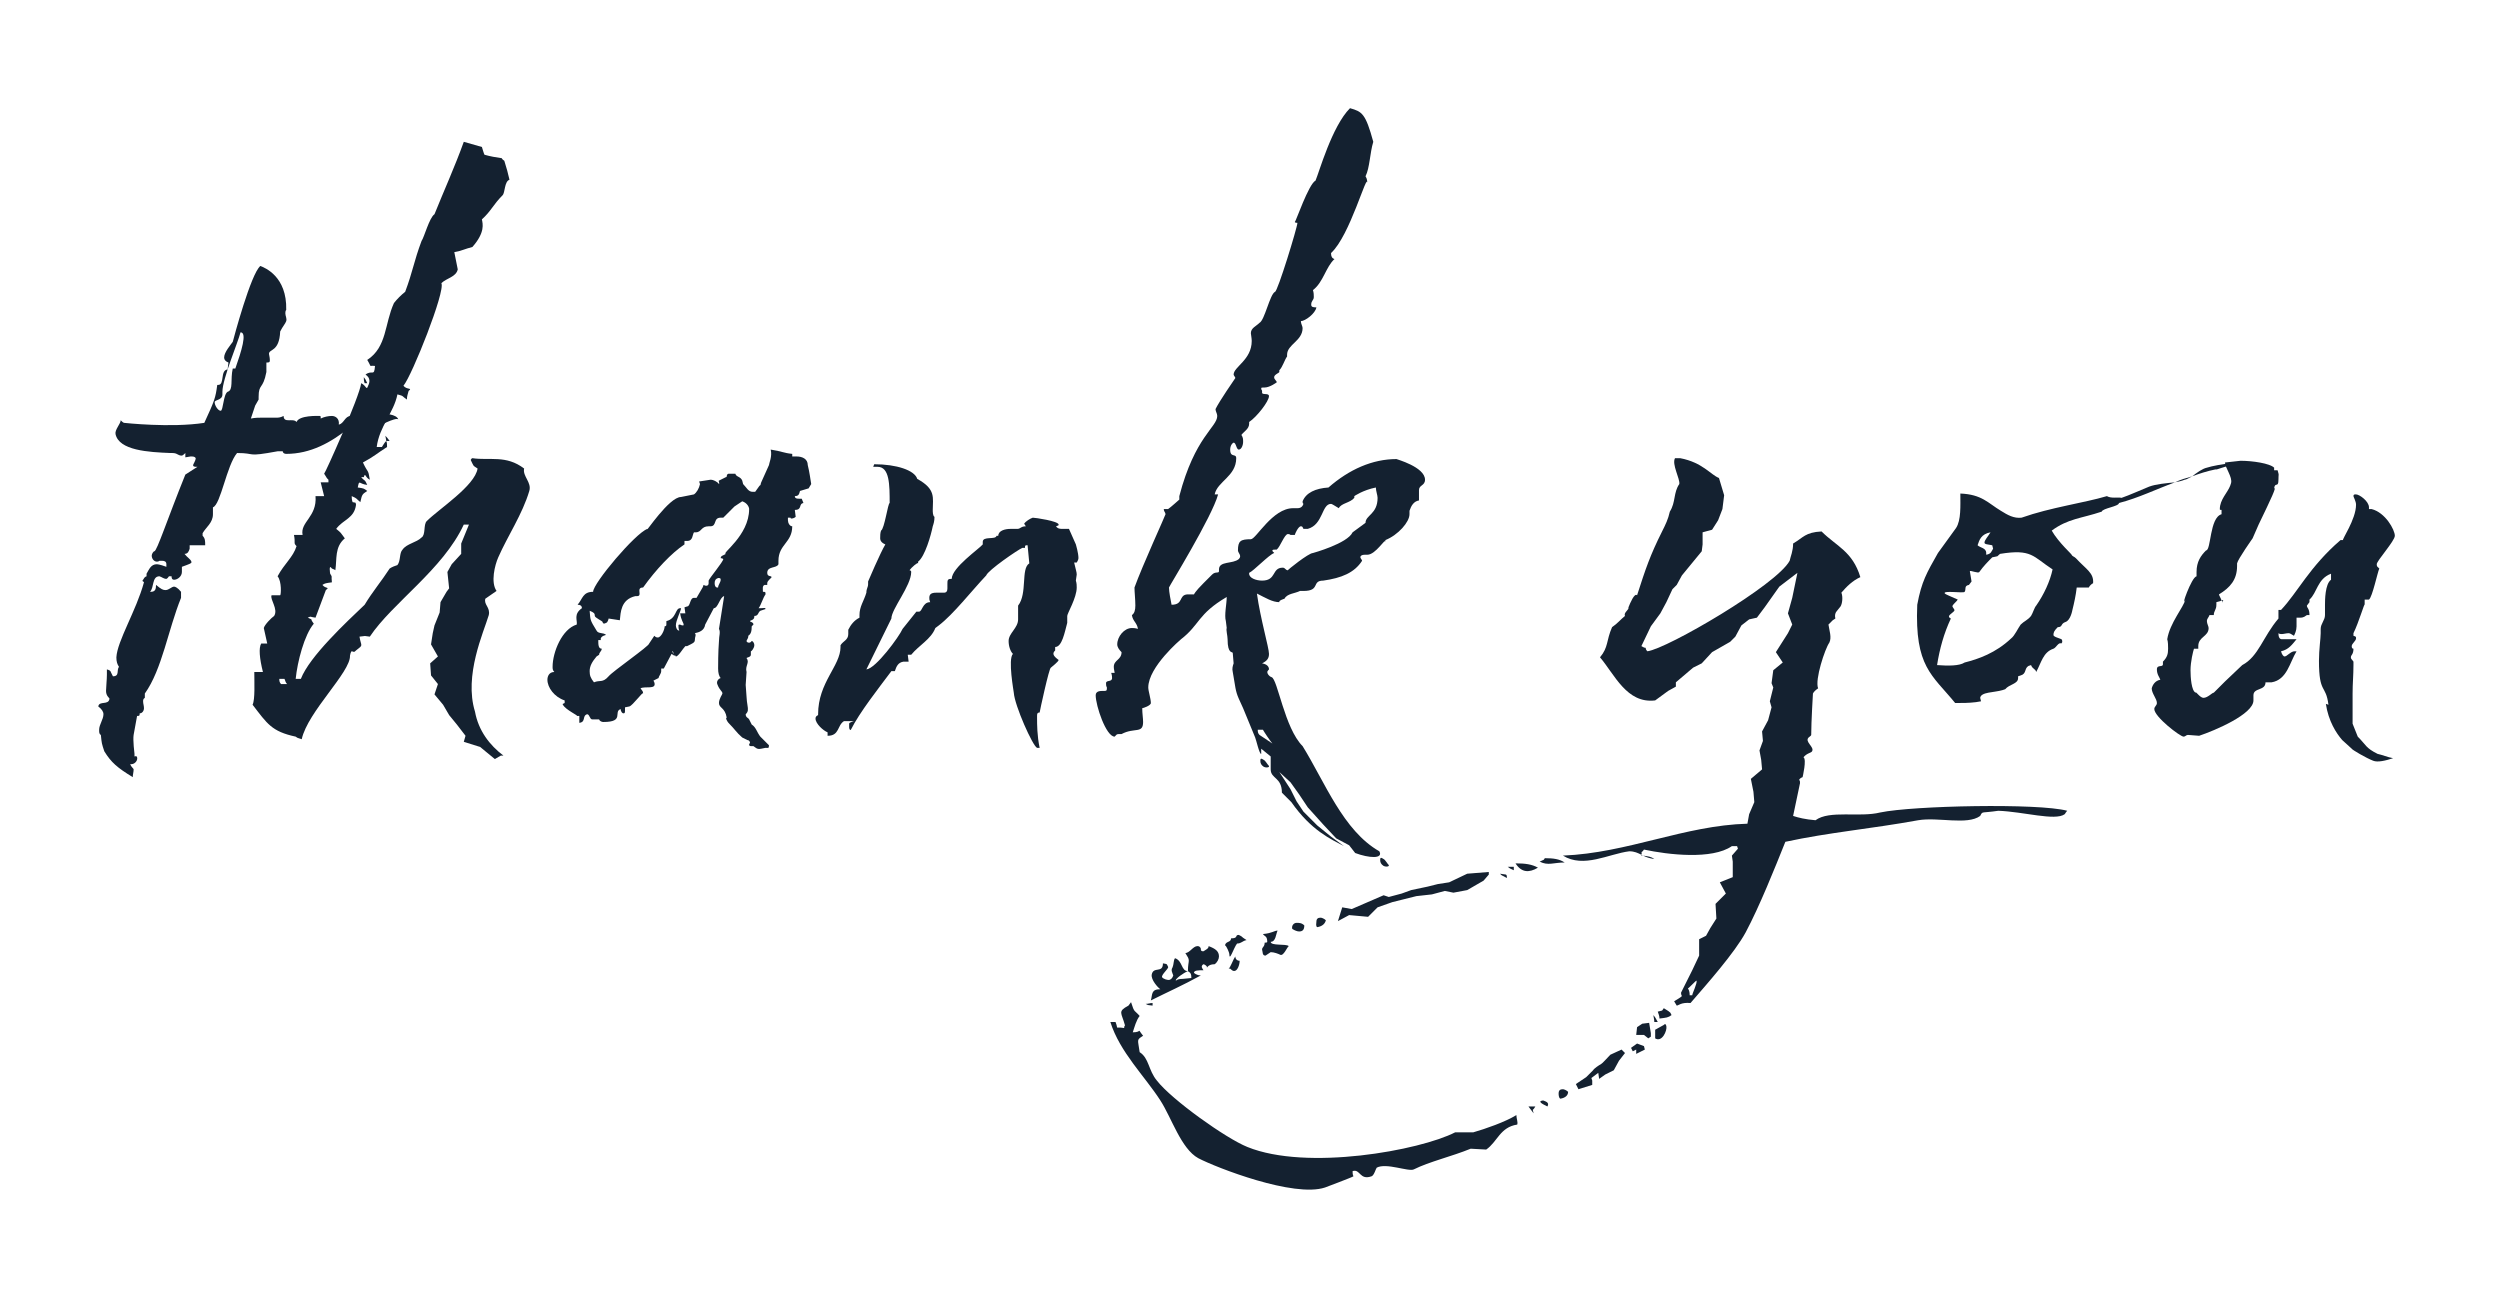 <?xml version="1.0" encoding="utf-8"?>
<!-- Generator: Adobe Illustrator 27.8.0, SVG Export Plug-In . SVG Version: 6.00 Build 0)  -->
<svg version="1.1" id="Layer_1" xmlns="http://www.w3.org/2000/svg" xmlns:xlink="http://www.w3.org/1999/xlink" x="0px" y="0px"
	 viewBox="0 0 580 300" style="enable-background:new 0 0 580 300;" xml:space="preserve">
<style type="text/css">
	.st0{fill:#142130;}
</style>
<g>
	<path class="st0" d="M24.2,174.3c-0.6-1.8-0.6-1.8-0.8-3.8c-0.4-0.2-0.4-0.6-0.4-1.2c0-1.2,1-2.4,1-3.6c0-0.6-0.4-1.2-1.2-1.8
		c0.2-1.4,2.4-0.2,2.6-1.8c0-0.2-0.8-0.6-0.8-1.8c0-0.8,0.2-2.6,0.2-3.8v-1.2c0.6,0.2,0.8,0.2,1,0.8l0.4,0.8c1.6,0,0.8-1.4,1.4-2.2
		c-0.4-0.6-0.6-1.2-0.6-2.2c0.2-3.8,4.6-10.8,6.4-17.4c0-0.2-0.6-0.2-0.2-0.6c0.2-0.2,0.2-0.6,0.8-0.8v-0.6c0.6-1,1-2.2,2.4-2.2
		c0,0,0.6,0,2.2,0.6v-0.6c0-0.6-0.4-0.8-1-0.8H37c-0.2,0.2-0.6,0.2-0.6,0.2c-0.6,0-1.2-0.6-1.2-1.4c0-0.4,0.4-1,0.6-1
		c0.6,0,3-7.4,7.2-17.8l2.8-1.8c-0.6,0-1,0-1-0.4c0-0.2,0.6-1,0.6-1.6c-0.2-0.4-0.6-0.4-1.2-0.4l-1.2,0.2v-1c0,0-0.6,0.6-0.8,0.6
		c-1,0-1-0.6-2.2-0.6h-0.4c-5.2-0.2-12-0.6-12.8-4.4c-0.2-1,1.2-2.4,1.2-3.2c0.2,0.2,0.6,0.6,0.8,0.6c0,0,10.8,1.2,18.6,0
		c2.4-5.2,2.6-5.8,3-8.8h0.2c1.6,0,0.4-3.4,2.2-3.6l0.2-1.6c-0.6-0.2-1-0.6-1-1.2c0-1.2,1.6-3,2-3.6c0.2-0.8,4.2-15.8,6.4-17.6
		c1,0.4,6.2,2.4,6,10.2c-0.2,0.2-0.2,0.6-0.2,0.8c0,0.6,0.4,1.2,0.2,1.8c-0.2,0.6-0.8,1.2-1.4,2.4c-0.2,4.8-2.6,4-2.6,5.2
		c0,0.2,0.2,0.8,0.2,1.4c0,0.4,0,0.6-0.6,0.6h-0.2v2.2C61,90.5,60,88.9,60,92.1v0.6l-0.8,1.4l-1,3c1-0.2,1.8-0.2,2.4-0.2H64
		c0.6,0,1,0,1.8-0.4c0,1.8,2.2,0.4,3,1.4c0.6-1.6,5-1.4,5.4-1.4c0.2,0,0.2,0.2,0.2,0.2v0.4c0.8-0.4,1.8-0.6,2.6-0.6
		c0.8,0,1.8,0.6,1.6,2c1.2-0.2,1.4-2,2.8-2h1c0.8-0.4,3-0.6,4.8-0.6c2.2,0,4.8,0.2,5.2,1.4c-0.6-0.6-5,1.8-5,1.8h-0.6
		c-0.6,1-2,1.6-3.2,1.6c-0.8,0-2-0.6-2.4-1.6c-4.4,3.6-9.2,6.2-14.8,6.2c-0.4,0-0.8-0.2-0.8-0.6h-1.2c-7.6,1.4-4.8,0.4-9.4,0.4
		c-2.4,2.8-3.8,12-5.6,12.6v1.6c0,2-1.6,3-2.4,4.4v0.6c0.6,0.6,0.6,1.2,0.6,2.2H44v0.8c-0.2,0.6-0.4,1.2-1.2,1.2
		c0.8,1,1.4,1.2,1.6,1.8c0.2,0.4-0.6,0.6-2.2,1.2v1.2c0,1-1,1.8-1.8,1.8c-0.4,0-0.6-0.2-0.6-0.8h-0.6c-0.4,0.6-0.6,0.6-0.6,0.6
		c-0.6,0-1-0.4-1.6-0.6c-1.8,0-1.2,2.6-2.2,3.6H35c1,0,1.2-0.6,1.2-1.6c1.2,1,1.6,1.2,2.2,1.2c0.8,0,1.4-0.8,2-0.8
		c0.2,0,0.8,0.2,1.6,1.2v1.4c-3,7.4-4.4,16.6-8.4,22.2v1c-0.4,0.2-0.4,0.6-0.4,0.8c0,0.6,0.2,1,0.2,1.6s-0.4,1.2-1,1.2v0.2
		c0,0.4-0.2,0.4-0.6,0.4l-0.8,4.4c-0.2,1.2,0.2,4.4,0.2,4.4v0.6c0.6-0.2,0.6,0.2,0.6,0.2c0.2,0.6-0.4,1.6-1.4,1.6h-0.2
		c0.2,0.6,0.8,1,0.8,1.2c0,0.6-0.2,1.2-0.2,1.8C27.2,178.1,25.8,176.9,24.2,174.3z M52.8,90.9c1.4-0.4,0.6-2.8,1.2-5.4h0.6
		c1.4-4,2.8-8.4,1.2-8.4c-0.6,2.4-4.2,10.8-4.2,13.8v0.6c0,1.4-1.8,1.2-1.8,1.8c0,0.8,0.8,2,1.4,2S51.8,91.5,52.8,90.9z"/>
	<path class="st0" d="M114.8,176.1l-3.4-2.8l-3.8-1.2l0.4-1.4l-2-2.6l-1.8-2.2l-1.4-2.4l-2-2.4l0.8-2.4l-1.6-2l-0.2-2.8l1.8-1.6
		l-1.6-2.8l0.4-2.6l0.4-1.8l1.2-3l0.2-2.4l1.4-2.4l0.6-0.8l-0.4-3.8l1-1.8l2.2-2.4v-2.4l1.8-4.4h-1.2c-4.8,10.4-16.6,18.2-21.8,26
		c-1.6-0.2-0.6-0.2-2.4,0c0.4,2.4,1,1.8-0.8,3.2c-0.8,1-1-0.8-1.4,1.2c0.2,3.8-9.8,13-11.2,19.4c-1.2-0.4-0.8-0.2-1.4-0.6
		c-5.6-1.2-6.6-3-10-7.4c0.6-1.2,0.4-5.2,0.4-7.6h2c-0.8-3.2-1-5.6-0.4-6.6H62l-0.8-3.6c0.2-0.8,1.8-2.4,2.4-2.8
		c1-1.6-1-3.8-0.6-4.8h2c0.2,0,0.4-3.2-0.6-4.4c1.6-3,3.6-4.4,4.4-7c-0.8-0.8-0.2-0.6-0.6-2.6h2c-0.6-3,3.4-4.2,3-9h2l-0.8-3.2h1.8
		v-0.6c-0.6-0.6-0.2-0.2-1-1.4c0.2,0,8.2-17.8,8.6-21c1.2,0.6,1.2,1.8,1.6,0.6c0.4-0.8,0.6-1.8-0.6-2.6c1.6-1.2,2,0.6,2.2-2
		c-1.6-0.2-0.6,0.6-1.8-1.4c4.6-3,4-8.4,6.2-13.2c0.8-1,1.6-1.8,2.6-2.6c1.8-4.8,2-7,3.8-11.8c0.6-0.8,1.8-5.4,3-6.2
		c2-5,4.8-11.2,6.8-16.8l4.2,1.2c0.2,0.6,0.4,1.4,0.6,1.8c1.4,0.4,2.6,0.6,4,0.8c0.2,0.4,0.4,0.4,0.6,0.6c0.8,2.6,0.6,2,1.2,4.4
		c-1.2,0.4-1,3-1.6,3.6c-2.2,2.2-2.6,3.6-4.8,5.6c0.2,1,0.8,3-2.2,6.4c-1.6,0.4-2.8,1-4.2,1.2l0.8,4c-0.4,1.8-2.6,2-3.8,3.2
		c1,1.8-6.8,21.4-8.8,23.8c0.8,1,2.2,0.4,1.2,1.2c-0.2,0.8-0.4,1.2-0.4,2c-1.2-0.8-0.6-0.8-2.2-1.2c-0.8,4.2-4.2,7.4-4.8,12.2h1.2
		c0.4-0.6,0.6-1,1-1.4c0.2,0.4,0.2,0.8,0.2,1.4c-2.2,1.4-3,2.2-5.6,3.6c1.2,2.6,1.2,1.4,1.6,4c-1.2-0.6-1-1.8-1.4-0.6h-0.6
		c0.8,1,0.8,0.4,1.4,1.8c-2-0.2-1.8-1.4-2.2,0.6c1.4,0.2,1.4,0.2,2.2,0.8c-1.2,0.8-1.2,0.8-1.6,2.6c-1-0.8-0.6-0.8-2-1.4
		c0,0.4,0,0.8,0.2,1.4c1,0.2,0.6,0,0.8,0.6c-0.4,3.2-3,3.4-4.6,5.6c1.2,1,0.8,0.6,2,2.2c-2.4,2-1.8,4.8-2.2,7.4
		c-0.2-0.2-0.4-0.2-0.8-0.4c-0.8-1.2-0.4,1.2-0.4,1.2c0.6,1,0.2,0.2,0.4,2c-1.4,0.2-1.6,0.2-2.2,0.6c0.8,1,1.8,0.4,0.8,1.2l-2.4,6.4
		c-1.6-0.2-0.8-0.4-1.8,0c1.6,0.8,0.2-0.2,1.4,1.4c-2.2,2.6-3.8,8.8-4.2,12.8h1.2c2-5.2,10.6-13.2,14.8-17.2c1.8-3,4-5.6,5.8-8.4
		c0.6-0.4,1.2-0.6,1.8-0.8c0.8-1,0.4-2.8,1.2-3.6c1-1.4,3.2-1.6,4.4-2.8c1-0.6,0.4-3,1.2-3.8c2.8-2.8,11.2-8.2,11.8-12.2
		c-1.2-0.8-0.8-0.4-1.6-2c0.2-0.2,0.2-0.4,0.4-0.4c4,0.6,7.8-0.8,12,2.4c-0.4,1.8,1.8,3.2,1.2,5.2c-1.6,5.4-5,10.4-7.2,15.4
		c-0.8,1.8-1.8,5.8-0.4,7.8l-2.6,1.8c-0.4,1.4,1.2,2,0.8,3.8c-1.2,4-5.8,14-3.2,22.4c0.8,4.4,3.4,7.8,6.6,10.2h-0.6L114.8,176.1z
		 M66.6,158.7c-0.4-0.4-0.4-0.8-0.6-1.2h-1.2c0,0.4,0,0.8,0.4,1.2H66.6z M84.6,88.9c-0.2-0.6-0.2-0.8-0.2-1.4
		c0.6,0.8,0.2,0.2,0.8,1.4H84.6z M89.6,102.3c0-0.4-0.2-1-0.2-1.2c0.6,0.6,0.2,0.2,1,1.2H89.6z"/>
	<path class="st0" d="M185.6,113.9c-0.2,0.6-0.2,1.2-1.2,1.2c0,0.6,0.6,0.6,1,0.6h0.6l0.4,1c-1.2,0.2-0.2,1.6-2,1.6l0.2,1.6
		c-0.2,0.2-0.6,0.4-1,0.4c0,0-0.2,0-0.2-0.2h-0.6v0.6c0,0.6,0.4,1.4,1,1.4c0,3.8-3.2,4.2-3.2,8v0.8c-0.4,1-2.6,0.4-2.6,2
		c0,1,1,0.6,1,1c0,0.2-1,0.8-1,1.4v0.4h-0.6c-0.6,0.2-0.4,1-0.4,1.6c0.6,0,0.6,0,0.6,0.6c-0.6,0.8-1,2.4-1.6,3.2h0.6
		c0.6,0,1-0.2,1,0.2l-1.2,0.4c-0.6,0.4-0.4,1.2-1.4,1.2v0.2c0,0.8-1,0.8-1,1c0,0.2,0.8,0.2,0.8,0.8l-0.4,0.4c0,1.2-0.2,1.8-0.8,2.2
		v0.2c0,0.4-0.4,0.8-0.4,1c0,0,0,0.4,0.6,0.4c0.4,0,0.6-0.4,0.6-0.4c0.2,0,0.6,0.4,0.6,1c0,0.6-0.6,1.4-0.8,1.4v0.8
		c0,0.6-1,0.6-1,0.8c0.8,1-0.4,1.8,0,3.2l-0.2,3c0.2,2.2,0.2,3.6,0.4,4.6c0.2,1.2,0.2,1.6-0.4,2.2c0,0.8,0.6,0.8,0.8,1.2l0.6,1.2
		c1,0.6,1.2,1.8,2,2.8l2,2c0,0.8-0.2,0.6-0.8,0.6l-1,0.2c-1,0.2-1.2-0.2-1.8-0.6h-0.4c-0.4,0-0.6,0-0.6-0.4c0-0.2,0.2-0.2,0.2-0.4
		s-0.2-0.6-0.6-0.6l-1.2-0.6c-1.4-1.2-1.6-1.8-3.2-3.4c-0.2-0.2-0.8-1.2-0.4-1.2c-0.4-2.4-1.8-2.2-1.8-3.4c0-1,0.8-2,0.8-2.2
		c0-0.6-0.6-0.6-1.2-2.2c-0.2-0.6,0.2-1.2,0.8-1.4c-0.4-0.4-0.6-1.2-0.6-2.2c0-0.4,0-4,0.2-6.4c0-1.2,0.4-2,0-2.8l1.2-7.6
		c-1,0.2-1.4,2.8-2.4,2.8l-2,3.8c-0.2,1.4-1.4,1.8-2.4,2c0.4,0.4,0,0.8,0,1.6c0,0.6-0.6,0.8-1.8,1.4H159c-0.6,0.6-1.6,2.4-2.2,2.4
		c0,0-0.2-0.2-0.2-0.4c0,0.2,0,0.2-0.2,0.2l-0.6-0.4l-1.8,3.4h-0.6v0.6c0,0.6-0.6,1.2-0.6,1.6l-1.2,0.6l0.2,0.4
		c0.6,1.8-2.2,0.8-3.2,1.4c0.4,0.6,0.6,0.6,0.6,1.2c0-0.6-2.4,2.8-3.2,3l-1,0.2v0.6c0,0.6,0,0.8-0.4,0.8c-0.2,0-0.6-0.4-0.6-1
		c-1.8,0.6,1,3-4,3c-0.6,0-1-0.4-1-0.6h-1.6c-0.6,0-0.6-1.2-1.2-1.2c-1.2,0.4-0.2,1.8-1.8,2v-1.6h-0.6c0.6,0-2.6-1.4-3.2-2.6
		c-0.2-0.2,0-0.2,0.4-0.4v-0.6c-2.4-0.8-4-3-4-4.8c0-0.8,0.4-1.8,1.6-1.8c-0.4-0.4-0.4-0.8-0.4-1.2c0-3.4,2.2-8.8,5.6-9.8
		c0.2-1-0.8-2.4,1.2-3.8c0-0.6-0.4-0.8-1-0.8c1.2-1.4,1.2-3,3.6-3c0-2,9.8-13.6,12.6-14.6c-0.6,1.2,5-7.4,7.8-7.4l3-0.6
		c0.6-0.4,1.2-1.4,1.4-2.4l-0.2-0.6l2.6-0.4h0.2c0.4,0,1.4,0.4,1.8,1c0.2-0.2-0.2-0.8,0-0.8l1.6-0.8c0.4,0,0-0.6,0.6-0.8h1.6
		c0.2,0.8,1.2,0.6,1.6,1.6l0.2,0.8c0.8,0.8,1.2,1.8,2.2,1.8h0.6l1-1.4c0.4-0.2,0.2-0.4,0.4-0.8l1.8-4c0-0.4,0.8-2,0.4-3.6
		c2.6,0.4,3,0.8,5,1v0.6h1c1.4,0,2.6,0.6,2.6,2c0.4,1.6,0.6,3.2,0.8,4.4l-0.6,1L185.6,113.9z M173.8,118.1c0-0.4-0.4-1.4-1.6-1.8
		l-1.8,1.2l-2.6,2.6h-0.6c-1.8,0-0.8,2-2.4,2h-0.4c-1.8,0-1.6,1.4-3,1.4H161c-0.4,0.6-0.2,2-1.6,2h-0.6v0.8c-3,2-6.6,5.8-9.6,10
		c-1.8,0,0,2-1.4,2h-0.4c-3.4,0.8-3.4,3.8-3.6,5.6l-2.6-0.4c0,0-0.2,1-0.6,1c-0.6,0.4-0.8,0-0.8-0.2c0-0.2-1.8-1-1.8-1.4
		c0-0.6-0.2-0.8-1.2-1.2c0.2,2.2,0,2,1.6,4.6c0.4,0.8,1.6,0.4,2.2,1c-0.8,0.2-1.4,0.6-1.2,1.2h-0.6c0,1,0,2,0.8,2
		c0,0.6-0.6,0.8-0.6,1.4l-0.6,0.4c-1,1.2-1.6,2.2-1.6,3.4c0,1,0.2,1.6,1,2.6c1.4-0.6,2,0.2,3.4-1.4c1-1.2,9.4-7,9.4-7.6l1.2-1.8
		c0.2,0.2,0.4,0.4,0.8,0.4c0.8,0,1.6-1.8,1.6-2.6c0.4,0,0.4-0.2,0.4-0.6v-0.6c2.4-0.6,2-3,3.2-3h0.2c0,0.6-1.2,2.8-1.2,4
		c0,0.4,0.2,1.2,0.8,1.2c-0.2-0.4-0.2-0.8-0.2-1.2c0-0.2,0.2-0.2,0.2-0.2c0.4,0,0.4,0.2,0.8,0.2c0.2,0,0.2,0,0.2-0.2
		c0-0.4-0.6-1-0.8-2.6h1.2l-0.2-1.4l0.6-0.2c0.8,0,0.6-2,1.6-2h0.6l1.4-2.4c0,0,0.2-0.4,0.2-0.6c0.4,0.2,0.6,0.2,0.6,0.2
		c0.4,0,0.6-0.2,0.6-0.6v-0.6c0.2-0.6,3.4-4.4,3.4-5c0,0-0.2-0.2-0.6-0.2c0-0.6,0.6-0.6,1.2-1C167.2,128.5,173.8,124.3,173.8,118.1z
		 M156.4,151.9c-0.2-0.4-0.2-0.8-0.4-0.8C155.8,151.1,156.2,151.5,156.4,151.9z M166.6,136.3c0-0.6,0.6-1.2,0.6-1.8
		c0-0.4-0.2-0.4-0.6-0.4c-0.6,0.2-0.8,0.6-0.8,1.2s0.2,1,0.6,1H166.6z"/>
	<path class="st0" d="M249.8,130.5h-0.6c0.4,1.8,0.6,2.2,0.6,2.8l-0.2,1.4c0.2,0.6,0.2,1.2,0.2,1.6c0,2.4-2.2,6-2.2,6.6v1.6
		c-0.6,2.2-1.2,5.6-2.8,5.6v0.8c-0.4,0.4-0.4,0.6-0.4,0.8c0,0.6,1.2,1.4,1.2,1.4c0,0.4-1.6,1.6-1.8,1.8c-0.4,0-2.6,10.2-2.6,10.4
		c-0.6,0-0.6,0.4-0.6,0.8v0.6c0,1.2,0,4,0.6,6.8h-0.6c-1-0.4-5.2-9.8-5.4-12.8c0-0.2-1.4-7.8-0.2-9c-0.6-0.6-1-1.8-1-3
		c0-1.8,2.2-3,2.2-5v-3.2c2.2-2.8,0.6-8.6,2.6-9.8l-0.4-4.2c-0.6,0-0.6,0-0.6,0.6h-0.6c-1,0.4-8,5.2-8.4,6.4c-3.4,3.6-7.6,9-11,11.6
		l-0.8,0.6c-1,2.6-3.8,4-5.6,6.2h-0.8l0.2,1.6h-1.2c-1.2,0.2-1.6,1-2,2.2h-0.8c-3,4-7.4,9.6-9.4,13.6c-0.2,0.2-0.4-0.2-0.4-0.6v-0.8
		c0-0.4,1.4-0.6,1-0.6h-2.2c-1.6,1-1,3.4-3.8,3.4v-0.8c-1-0.4-2.8-2-2.8-3.2c0-0.4,0.2-0.6,0.6-0.8v-0.2c0-7.4,5.2-11.2,5.2-15.6
		v-0.4c0.6-1,1.8-1.2,1.8-2.6v-1c0.6-1.2,1.4-2.2,2.6-2.8v-0.6c0-2,1-3.2,1.6-5.2c0-1,0.4-1.2,0.4-2v-0.6c0,0,2.8-6.6,4-8.6
		c-1-0.4-1.2-1-1.2-1.4c0-0.6,0-1.2,0.2-1.8c0.8-0.4,1.6-6.4,2-6.4c0-4.2,0-8.4-2.8-8.4h-1c0-0.2,0.2-0.4,0.2-0.6
		c5.2,0,9.4,1.4,10,3.4c4.4,2.4,3.6,4.4,3.6,7.2c0,0.4,0,1.4,0.4,1.6c0,1-0.2,1.6-0.4,2.2c-0.4,2-1.8,7-3.4,8.2v0.4
		c0-0.4-1.6,1-2,1.6c0,0,0.4,0,0.4,0.4c0,3.2-4.6,8.6-4.6,10.8l-5.8,11.8c2.2-0.2,7.6-7.6,8.4-9.4l3.2-4h0.6c0.8,0,0.8-2.2,2.6-2.2
		c-0.2-0.6-0.2-0.6-0.2-1c0-0.8,0.4-1.2,1.6-1.2h1.8c0.6,0,0.8-0.4,0.8-1v-1c0-0.8,0-1.2,0.8-1.2h0.2c0-2.6,6.4-7,7.2-8v-0.6
		c0-1.4,3-0.4,3.2-1.4h0.4c0-1.2,1.6-1.6,2.8-1.6h1.6c0.8,0,0.8-0.6,2-0.6l-0.4-0.6c0.4-0.6,1.4-1.2,2-1.4c0.6,0,6,0.8,6,1.6
		c0,0.2,0,0.2-0.6,0.4c0.4,0.6,1,0.6,1.6,0.6h1.4l1.6,3.6c0,0,0.6,2,0.6,3.2C250.2,129.9,249.8,130.5,249.8,130.5z"/>
	<path class="st0" d="M313,196.1l-3-1.6l-3-3.2l-3.6-4l-2-3l-2-2.8l-2.6-2.4l2.6,4l1.4,2.8l1.6,2.4l3.2,3.2l3.2,2.6l3,2.2
		c-3-1.6-7.6-3.6-12.2-10.2l-2.2-2.2c0-3.6-2.6-3.2-2.6-5.4v-3l-2.2-1.8v1.2c-0.4,0.2-1.2-3.4-1.4-3.8l-2.8-6.8l-1-2.2
		c-0.8-1.8-0.8-2.8-1.4-6.2c-0.2-0.8,0-1.4,0.2-2l-0.2-2.4c0-0.4-1.2,0.4-1.2-3.2c0-0.8-0.4-2.2-0.2-2.6l-0.2-1.6
		c-0.4-1.4,0.2-4,0.2-5.6c-6.8,4-6.2,6.4-10.6,9.8c0,0-7.6,6.4-7.6,11.2c0,0.8,0.6,2.6,0.6,3.6c0,0.6-1.8,1.2-2,1.2
		c0,1.2,0.2,2.4,0.2,3.2c0,2.8-2,1.2-5,2.8h-0.6c-0.6,0-0.6,0.2-1,0.6c-2,0-4.4-7.2-4.4-9.6c0-0.4,0.2-1,1.4-1h0.6
		c0.6,0,0.6-0.2,0.6-0.8c-0.2-0.4-0.2-0.6-0.2-1c0-0.8,1.4-0.2,1.4-1.2c0-0.2,0-0.6-0.2-1.2h0.8c0-0.2-0.2-0.8-0.2-1.4
		c0-1.6,1.8-1.6,1.8-3.4c-0.6-0.6-1-1.2-1-1.8c0-1.8,1.6-3.8,3.4-3.8c0.2,0,0.8,0,1.4,0.2c-0.2-1.4-1.2-1.8-1.4-3.2
		c0.6-0.4,0.8-1.2,0.8-2.2c0-1.4-0.2-3.2-0.2-4.2c1.8-5,7.2-16.8,7.2-17c0-0.4-0.4-0.6-0.4-1.2h1c0.6-0.4,2.6-2.2,2.6-2.2v-0.8
		c3.6-13.8,8.8-16,8.8-18.6c0-0.6-0.4-1-0.4-1.6c1-2,4.2-6.6,4.6-7.2c0-0.2-0.4-0.6-0.4-0.8c0-1.8,4.2-3.4,4.2-7.8
		c0-0.6-0.2-1.6-0.2-1.8c0-1.2,1.2-1.6,2-2.4c1.2-0.6,2.4-6.6,3.6-7.2c0.6,0,5.2-15,5.2-16c-0.6,0-0.6-0.2-0.6-0.2
		c0.2,0,3.2-8.8,4.8-9.6c0.8-1.8,3.8-12.6,8-16.8c2.8,0.8,3.6,1.2,5.4,7.8c-0.8,2.6-0.8,6-1.8,8c0.4,0.6,0.4,1.2,0.4,1.6
		c0-2.8-4,12.2-8.4,16.2c0,0.8,0.2,1.2,0.8,1.4c-2,1.8-2.6,5.4-5,7.2c0.2,0.6,0.2,1.2,0.2,1.6c0,0.8-0.6,0.8-0.6,1.8
		c0,0.6,0.6,0.6,1.2,0.6c-0.2,1.4-2.6,3.2-3.6,3.2c0,0.6,0.4,1.2,0.4,1.6c0,3-3.6,3.8-3.6,6.2v0.4c-0.6,0.8-1,2.4-1.8,3.2v0.4
		c0,0.2-1.2,0.6-1.2,1.2s0.6,0.8,0.6,1.2c0,0-1.6,1.2-2.8,1.2h-0.2c-0.4,0-0.6,0-0.6,0.2c0,0.4,0.2,0.4,0.2,0.6v0.4
		c0,0.6,1.6,0,1.6,0.8c0,1.2-2.8,4.8-4.6,6v0.4c0,1.2-1.2,1.8-1.8,2.6c0.4,0.6,0.4,1,0.4,1.6c0,0.8-0.4,1.8-1,1.8
		c-0.6,0-0.6-1.6-1.2-1.6c-0.2,0-0.8,0.6-0.8,1.6c0,2,1.4,0.8,1.4,2c0,4.2-4.4,5.4-5,8.4h0.8c-1.4,5.2-11.4,21.4-11.4,21.6
		c0,1,0.4,3,0.6,4c2.8,0,1.6-2.2,3.6-2.4h1.6c0,0,0.2-0.6,2.2-2.6l2-2c0.8-0.8,1.6-0.2,1.6-0.8v-0.4c0-2,3.2-1.2,4.6-2.4
		c0.8-0.8-0.2-1.4-0.2-2c0-2.2,0.6-2.6,3-2.6c1.2,0,5-7.2,9.8-7.2h1c0.8,0,1.2-0.4,1.4-1c-0.2-0.2-0.2-0.2-0.2-0.6c0.8-2,3-3,6-3.2
		c4.8-4.2,10.2-6.6,15.8-6.6c-0.2,0,6.6,1.8,6.6,4.8c0,1.4-1.4,1.2-1.4,2.4v2.4c-1.2,0.2-1.8,1.2-2.2,2.4v0.8c0,1.8-2.6,4.8-5.6,6
		v0.4c0-1-2.2,3-4.2,3h-0.6c-0.6,0-1,0.2-1,0.6c0,0.2,0.4,0.6,0.4,0.8c-1.8,2.8-4.8,4-9,4.6c-2.8,0-0.6,2.4-4.6,2.4h-0.8
		c-1.2,0.6-3,0.6-3.6,1.8c0,0-1.4,0.4-1.2,0.8c-1.6,0-3.2-1-5.2-2c0.8,5.8,2.8,12.6,2.8,14c0,1-0.4,1.6-1.6,2.2
		c1.2,0.2,1.6,0.8,1.6,1.4c0,0-0.4,0.4-0.4,0.6c0,0.4,0.4,1,1,1.2c1.4,0.4,3,11.8,7.2,16c5.2,8.4,9.4,19.6,17.8,24.4
		c1,1.8-2.4,1.6-5.6,0.4L313,196.1z M289.8,133.1c0,1,1.6,1.6,3,1.6c3.4,0,2.2-3,4.8-3c0.6,0,0.6,0.6,1.2,0.6c-0.2,0,4.8-4,5.8-4
		c0,0,8-2.2,9.2-4.8l3-2.2c0-1.8,2.8-2,2.8-5.8c0-0.6-0.4-1.6-0.4-2.4c-3,0.6-5,2-5,2v0.4c-1,1.2-3,1.2-3.6,2.4c-1-0.6-1.6-1-1.8-1
		c-2.2,0-1.8,4.8-5.4,5.8h-1c-0.2-0.4-0.2-0.6-0.6-0.6c-0.6,0-1.4,1.8-1.4,2h-1c-0.2-0.2-0.6-0.2-0.6-0.2c-0.8,0-1.8,3-2.6,3.6
		c-0.6,0-1,0-1,0.2c0,0.4,0.4,0.4,0.4,0.6c-1.2,0.4-4.8,4.2-5.8,4.6V133.1z M295.2,172.5c-0.4-0.4-2-2.8-2.2-3.2h-1.2
		c0,0.4,0,0.8,0.4,1.2L295.2,172.5z M294.4,177.7c-0.4-0.4-0.8-1.2-1.2-1.4c-0.6-0.4-0.8-0.4-0.8,0.2c0,0.6,0.2,1,0.8,1.4
		c0.4,0.2,1,0.2,1.2,0V177.7z M322.2,200.7c-0.4-0.4-0.8-1.2-1.2-1.4c-0.6-0.4-0.8-0.4-0.8,0.2c0,0.6,0.2,1,0.8,1.4
		c0.4,0.2,1,0.2,1.2,0V200.7z"/>
	<path class="st0" d="M341.8,262.7c2.8-0.8,7.4-2.4,10-4c0,0.8,0.4,1.6,0.2,2.2c-4,0.6-4.6,4-7.2,5.8l-3.6-0.2
		c-4.4,1.8-9.6,3-13.2,4.8c-1.2,0.6-6.4-1.6-8.6-0.4c-0.2,0.2-0.6,1.8-1.2,2c-2.8,1-2.6-1.8-4.4-1.2c0,0.4,0,0.8,0.2,1.2
		c-0.2,0.2-6.6,2.6-6.6,2.6c-7.2,2.4-25.2-4.6-29.4-6.8c-4-2.2-6.2-9.4-8.8-13.4c-3.6-5.6-9.4-11.2-11.6-18.2h1.2c0.8,2-0.4,1,2,1.4
		c0-0.2,0-0.4,0.2-0.6c-0.8-3-1.8-3.2,0.8-4.6l0.6-0.8c0.8,2.6,0.8,1.8,2,3.2c-0.8,1-1.2,2.6-1.6,3.8c2.4,0,0.8-1.2,2.4,0.8
		c-1.6,1-1.2,0.8-0.8,3.8c2.2,1.4,2,4.2,4,6.6c3.4,4.4,16,13.4,21,15.4c13.8,5.6,40,0.8,48.2-3.4H341.8z M267.4,233.3
		c-1.4-0.2-0.8,0-1.6-0.4c0.6,0,1-0.2,1.6-0.2V233.3z M269.2,229.5c-0.6-0.4-2.2-2.2-2-3.4c0.4-2,2.6-0.2,2.6-2.6
		c1,0.2,0.8,0,1.2,0.8c0.2,0.4-1.6,1.8-1.4,2.4c0.2,0.4,1.4,0.8,1.8,0.6c0.4-0.2,0.6-0.4,0.8-1c-0.2-0.6-0.6-1.2-0.2-1.8
		c0.4-1,0.2-1.6,0.6-2.2c1.8,0.6,1.4,3,3,3c-1,0.4-3,1.8-2.8,2.2c0.2,0,0.2-0.4,1.6-0.4l2-0.2c0-1-0.2-1.2-0.8-1.6
		c0-1.4,0.2-2,0.2-2.4c0-0.6-0.2-0.8-0.8-1.8c1,0,1.8-1.6,2.8-1.6c0.2,0,0.6,0,0.8,0.6v0.2c0,0.4,0.4,0.4,0.6,0.4
		c0.6-0.4,1.2-0.6,1.2-1.2c1.6,0.6,2.4,1.2,2.4,2.4c0,0.6-0.4,1.4-1,1.8c-1.8,0-1.8,1.2-1.8,0.6c0-0.2-0.6-0.6-0.8-0.6
		c0,0-0.4,0.2-0.4,0.6c0,0,0,0.2,0.4,0.8c-1.2,0-2.2,0-2.2,0.6c0,0,0.6,0.6,1.6,0.6c-4.4,2.4-7.6,3.8-11.6,5.8
		C267.4,230.7,267,229.5,269.2,229.5z M284.2,219.3c0.2-1,1.4-0.6,1.4-1.6c1.8,0,0.8-0.8,1.8-0.8c1.2,0.6,0.2,0.2,1.8,1.2
		c-1,0.2-1.2,0.8-2.2,0.8c-0.8,1-1.8,4.4-1.8,2.4C285.2,221.1,284.6,219.5,284.2,219.3z M287.6,222.9c0,1.2-0.8,3.2-2,2
		c-0.2-0.2-0.2-0.2-0.6-0.2c0.4,0,1-2,1.6-2.8C286.6,222.5,287,222.9,287.6,222.9z M294,218.5c0-1.4-0.6-1.2-1-1.8
		c2.2-0.2,2.6-0.8,3.4-0.8c-0.4,0.8-0.4,2.6-1.6,2.6c0,1,3.6,0.4,4.2,1c-0.4,0.2-1.2,2.4-2,2c-0.4-0.2-1.4-0.6-2.2-0.6l-1.2,0.8
		c-0.8,0-0.6-0.8-0.8-1.4c0-0.6,0.6-0.6,0.6-1.6C293.6,218.7,294,218.7,294,218.5z M299.8,215.5c-0.2-0.8,0.4-1.4,1-1.4
		c0.6,0,1.2,0,1.8,0.6c0,1-0.4,1.4-1.2,1.4C301,216.1,300.4,215.9,299.8,215.5z M305.4,213.9c0-0.8,0.4-1,1-1c0.2,0,0.8,0.2,1.2,0.6
		c-0.2,0.8-0.8,1.4-2,1.6C305.2,214.9,305.4,214.1,305.4,213.9z M317.4,212.7l-4.4-0.4l-2.6,1.4l1-3.2l2.2,0.4l7.4-3.2l1.2,0.4
		l3-0.8l2.2-0.8l3.8-0.8l2.4-0.6l2.6-0.4l4.2-2l5-0.4v0.6l-1.2,1.4l-3.8,2.2l-3.2,0.6l-2-0.4l-3,0.8l-3.6,0.4l-5.6,1.4l-3.4,1.2
		L317.4,212.7z M349.4,202.9c0.2,0.2,0.2,0.4,0.2,0.8c-1.4-0.8-1-0.4-1.6-1L349.4,202.9z M351.2,201.1v0.8c-1.2-0.6-0.6-0.2-1.4-0.8
		H351.2z M351.6,200.3c2.2,0,3.8,0.2,5.2,1C354.8,202.5,353,202.5,351.6,200.3z M354.6,256.7h1.6c-0.2,0.4-0.4,0.6-0.6,0.8l0.2,0.8
		L354.6,256.7z M363,200.1c-2.6,0-3.8,0.8-5.8-0.2c1.2-0.6,0.8-0.2,1.2-0.8C360.4,199.1,361.8,199.3,363,200.1z M359,256.7
		c-0.8-0.4-2.6-1.2-1-1.4C358.4,255.5,359.6,255.7,359,256.7z M362.6,252.7c0.2,0,0.8,0.2,1.2,0.6c0,0.8-0.6,1.4-1.8,1.6
		c-0.4-0.2-0.4-1-0.4-1.2C361.6,252.9,362,252.7,362.6,252.7z M479.6,188.1c-0.4,0.4-0.4,0.6-0.6,0.8c-2.2,1.6-9.6-0.6-15.4-0.8
		c-4,0.6-3.6,0-4.2,1.2c-3,2.2-9.8,0.2-14.4,1c-11,2-20.6,2.8-30.8,5c-2.4,6-6,15-9.2,21c-2.6,4.8-9,12-12.8,16.4
		c-2.2-0.2-2.8,0.6-3.2,0.6l-0.6-1c0.6-0.4,1.4-0.8,1.8-1.2c-0.2-0.4-0.2-0.6-0.2-0.8l2.6-5.2l1.6-3.4v-3.8l1.6-0.8l1-1.8l1.4-2.2
		l-0.2-3.4l2.4-2.4l-1.4-2.6l3-1.2v-3.6l-0.2-1.4l1.4-1.6l-0.2-0.6h-1.2c-4.6,3.2-14.8,2-20.4,0.8c-0.2,0.2-0.2,0.4-0.6,0.6
		c0.2,0.2,0,0.4,0,0.6c-0.8-0.4-1.6-0.8-2.8-0.8c-4.8,0.6-10.6,4-15.4,1c15-0.6,28.2-7,42.8-7.4l0.4-2.2l1.2-2.8l-0.2-2.4l-0.6-3
		l2.6-2.2l-0.2-2.2l-0.4-2.2l0.8-2.2l-0.2-2.2l1.4-2.6l0.8-3l-0.4-1.4l0.8-3.2l-0.4-1l0.4-3l2.2-1.8l-1.6-2.4l2.8-4.4l1-2l-1-2.6
		l1-3.6l1.2-5.8l-4.2,3.2l-3.4,4.8l-1.8,2.4l-1.8,0.4l-1.8,1.4l-1.4,2.6l-1.2,1.2l-4.2,2.4l-2.4,2.6l-2,1l-4,3.4v1l-1.8,1l-3,2.2
		c-6.6,0.8-9.4-6-12.8-10c2-2.4,1.4-3.8,2.8-7c1.2-0.8,2-1.8,3-2.6c-0.4-0.8,1-1.4,0.8-2c0.4-1,1.4-3.4,2-2.8c2-6.2,3-9.2,5.8-14.8
		c0.8-1.6,1.4-2.8,1.8-4.6c1.4-2.2,0.8-4.4,2.2-6.4c0.2-1.2-1.8-4.6-1-6h1.2c5.2,1,7,3.8,9,4.6l1.2,4l-0.4,3.2l-1,2.6l-1.4,2.2
		l-2.2,0.6v2.8l-0.2,1.6l-4.6,5.6l-1.2,2.2l-1,1l-1.4,3l-1.4,2.6l-2.2,3l-2.2,4.6c0.4,0.2,0.6,0.4,1,0.4c0,0.4,0.2,0.6,0.4,0.8
		c4.6-0.6,30-15.4,33-21c0.2-1,0.8-2.2,0.8-4c2.4-1.4,2.8-2.6,6.6-2.8c3.4,3.4,7.2,4.6,9,10.6c-1.8,0.8-3.2,2.2-4.4,3.6
		c0.4,1,0.2,2.6-0.2,3.2l-0.8,1c-0.4,0.4-0.6,1-0.4,1.8l-0.6,0.4l-1,1c0.2,1.4,0.8,3,0.2,4.2c-1,1.4-3.4,8.6-2.6,10.6
		c-0.6,0.4-1,0.8-1.2,1.2c0,0-0.4,6.6-0.4,9.6c0,0.2-0.4,0.4-0.6,0.6c-1,1,1.4,2.2,0.8,3.2c-0.2,0.4-1.2,0.4-2,1.4
		c0.8,0.4-0.2,4.6-0.2,4.6c-0.6,0.2-0.8,0.6-0.8,0.6c0.2,0.4,0.2,0.2,0.2,0.8l-1.6,7.6c1.2,0.4,2.8,0.8,5.2,1
		c3.2-2.4,10.2-0.6,15-1.8C443.8,186.9,473,186.3,479.6,188.1z M376.2,243.5l0.8,0.8l-1.4,1.8l-1.2,2.2l-2,1l-1.4,1l-0.2-1.4
		l-1.6,1.2l0.2,0.6v1l-3.2,1l-0.6-1.2l2.4-1.6l1.6-1.6c0.2-0.4,1.4-1.2,1.8-1.4s1.4-1.4,2.2-2.2L376.2,243.5z M379.8,242.1l1.6,0.6
		l0.2,0.8l-2,1v-1l-0.8,0.4l-0.4-0.8L379.8,242.1z M381,237.5l1.6-0.2l0.4,2.4v0.8l-0.6,0.4l-1-0.8h-1.8l0.2-1.8L381,237.5z
		 M380.8,198.5v-0.2c0.2,0.2,0.4,0.2,0.4,0.2H380.8z M383.8,199.3c-1.2-0.2-1.8-0.4-2.6-0.8C382.4,198.7,383,198.7,383.8,199.3z
		 M384.6,237.1h-0.8c0-0.6-0.2-1.2-0.2-1.6C384.2,236.3,383.8,235.7,384.6,237.1z M385.8,237.9c0.2,0,0.6-0.8,0.8,0.2
		c0.2,1-1,3.8-2.6,2.8v-2L385.8,237.9z M387.8,235.5c-0.8,0.6-1.2,0.6-2.8,0.8c0-0.6-0.2-1-0.4-1.6c1.4-0.4,0.8,0,1.4-0.8
		C388,235.1,387.4,234.9,387.8,235.5z M392.6,230.9c0-0.4,1.2-2.8,1-3.4c-0.2,0-1.8,1.8-2,1.8c0.4,0.6,0.4,1.2,0.4,1.6H392.6z"/>
	<path class="st0" d="M498.6,112.9c1.6-0.6,4-0.8,6-1c-4.4,1.6-8.4,3.6-13,4.8c0,0.8-3.8,1.2-4,2c-4.8,1.6-7.8,1.6-11.6,4.4
		c1.6,2.8,4.8,5.6,4.6,5.6c0.2,0.4,0.6,0.4,1,0.8c2.4,2.6,4.2,3.4,4,5.8c-0.4,0.2-0.8,0.6-1,1h-2.8c-0.2,1.8-0.6,3.6-1,5.2
		c0,0-0.4,2.4-1.6,2.8s-0.6,1.2-1.8,1.2c-0.8,0.8-1,1.2-1,1.8c0,0.6,2,0.8,2,1.2s0.2,0.4-0.2,0.8c-0.6-0.4-1.2,1-1.8,1.2
		c-2.4,0.8-2.8,3.2-4,5.4c-0.2-0.8-0.8-0.6-1.2-1.6l-0.6,0.2c-1,0.6-0.4,1.8-1.8,2.2l-0.6,0.2v0.4c0,1.4-2,1.4-3,2.6l-0.6,0.2
		c-2,0.6-5,0.4-5.2,1.8l0.2,0.8l-1.2,0.2c-1.6,0.2-3.2,0.2-4.8,0.2c-5.4-6.6-9.4-8.4-8.8-22.8c1-5.4,2.2-7.4,4.8-12l4.2-5.8
		c1.2-1.8,1-5.2,1-8c5,0.2,6.4,2.2,9.4,4c1.6,1,3,1.8,4.8,1.6c6.8-2.4,14.4-3.4,19.8-5c1,0.6,2.6,0.2,3.4,0.4
		C494,114.9,496.6,113.7,498.6,112.9z M464,128.5c-1,0.8,0,0.4-1.8,0.8c-1,1-2,2-3,3.4c-0.2,0.4-2-0.4-2.2-0.2l0.4,2.4l-0.6,0.8
		c-1.2,0.2-0.6,1-1,1.6c-0.2,0.4-5.2-0.4-4.6,0.4c0.2,0.2,1.2,0.6,3,1.4c-0.2,0.4-1,1-1.2,1.4c-0.2,0.4,0.6,0.8,0.4,1.2
		c-0.4,0.6-2,1.2-0.8,1.8c-1.6,3.4-2.6,7-3.2,10.8c2.6,0.2,5.2,0.2,6.4-0.6c3.2-0.8,7.2-2.2,10.8-5.6c0.8-0.6,1.6-2.4,2.2-3.2
		c0.8-0.8,1.6-1,2.4-2c0.4-0.6,0.8-2,1.2-2.4c1.8-2.6,3.2-5.6,3.8-8.4C471.6,129.1,471.4,127.3,464,128.5z M458.8,126.5
		c0.6,0.6,2,0.6,2,1.8v0.4c1.2-0.2,1.2-0.8,1.6-1.4l-0.2-0.8c-1-0.2-1.8-0.2-1.8-0.6c0-0.6,0.8-1.4,1.4-2.4
		C459.6,123.9,459.2,125.3,458.8,126.5z M504.6,111.9c1.2-0.6,2.6-1,4-1.4c-0.8,0.4-1.4,0.8-1.8,0.8
		C506.4,111.5,505.6,111.7,504.6,111.9z M518.2,107.3l-0.2,0.6c-1.8,0.2-3.8,1.2-4,1c-2,0.4-3.8,1-5.4,1.6c1-0.8,2.4-1.8,3.4-2
		C513.2,108.1,515.6,107.7,518.2,107.3z"/>
	<path class="st0" d="M547,170.9c2,2,1.8,2.6,4.6,4c1,0.2,2.4,0.8,3.6,1c-1.8,0.6-3.6,1-4.6,0.6c-1.6-0.6-5-2.6-5-2.8l-2.2-2
		c-1.4-1.6-3.2-4.4-3.8-8.4l0.6,0.2c-0.6-4.8-2.2-2.4-2.2-10.2c0-2.6,0.4-5.2,0.4-6.4v-1c0-1.2,1-2,1-3.2v-2.4c0-1,0-4.8,1.4-5.8
		v-1.4c-3.2,1.2-3.2,4.4-5,6v0.6l-0.6,0.8c0,0.6,0.6,0.6,0.6,2.2h-0.6c-0.4,0.2-0.6,0.6-1.6,0.6h-0.8v2c0,1-0.4,1.8-0.6,2.2
		c-0.6-0.4-1-0.6-1.2-0.6c-0.6,0-1.2,0.2-1.6,0.2c-0.2,0-0.6,0-0.8-0.2c0,0.8,0.2,1.4,0.8,1.4h3.4c-1,1.2-1.8,2.4-3.6,2.8
		c0.2,0.8,0.6,1.2,0.8,1.2c0.6,0,1.2-1,2.2-1.2h0.6c-1.6,2.6-2.2,6.6-5.8,7.2h-1.4c0,2-2.8,1.2-2.8,3v1.2c0,3.2-9,7-12.6,8.2
		l-2.6-0.2c-0.4,0-0.6,0.4-1,0.4c-0.8,0-6.8-4.6-6.8-6.4c0-0.6,0.6-0.8,0.6-1.4c0-1-1.2-2.2-1.2-3.4c0.2-0.8,0.8-1.8,2-2
		c-0.2-0.6-0.8-1.2-0.8-2.4c0-1.2,1.4-0.4,1.4-1.2v-0.6c1-1,1.2-1.8,1.2-3c0-0.6,0-1.6-0.2-2.2c0.6-3.8,3.8-7.4,4.2-9.2
		c-1.2,2.4,1.4-5.2,2.6-5.4v-1c0-2.4,1-3.8,2.2-5c1.2,0,0.8-7.6,3.6-8.4v-1c-0.4,0-0.4,0-0.4-0.2c0-2.2,1.8-3.8,2.4-5.4l0.2-0.6
		c0.4-1.4-1.4-3.6-1.4-4.8l3.6-0.4c2.8,0,6.8,0.6,7.8,1.6v0.6h0.8c0.4,1.4,0.2,0.6,0.2,2.2c0,2-0.8,0.4-1,2c0.6-0.4-0.6,2.2-3.6,8.4
		l-1.4,3.2c0,0-3.4,4.8-3.6,5.8v0.6c0,3.2-1.6,5-4.2,6.6c0,0.2,0.4,0.8,0.6,1.4c-0.2,0.2-0.6,0.2-1.2,0.4v0.6c0,1.2-0.6,1.4-0.6,2.4
		h-1c-0.2,0.6-0.6,0.8-0.6,1.4s0.4,1.2,0.4,1.6c0,2-2.4,2-2.4,4.2v0.6h-1c-0.2,0.6-0.8,3-0.8,5c0,1.6,0.2,4.8,1.2,5.2
		c0-0.4,1,1.2,1.8,1.2c1,0,2-1.2,2.4-1.2l2.6-2.6l4-3.8c3.8-2,4.8-6.6,8.4-10.8v-2h0.6c3.8-4,6.6-10,13.8-16.2h0.6
		c-0.4,0,3-4.8,3-8.2c0-0.8-0.6-1.8-0.6-2c0-0.4,0.2-0.4,0.6-0.4c0.8,0,3,1.6,3,3v0.4h0.6c3.2,0.8,5.4,4.8,5.4,6.2
		c0,1.2-4.2,5.8-4.2,6.6c0,0.6,0.2,0.6,0.6,1c-0.4,0.8-1.6,6.6-2.4,7.2h-1v1.2c0-0.6-1.4,4.2-2.6,6.6v0.6c0.6,0.2,0.6,0.2,0.6,0.6
		c0,0.6-1,1.2-1,1.8c0,0.2,0,0.6,0.4,0.6c0,1.4-0.6,1.4-0.6,2c0,0.4,0.2,0.4,0.6,1v0.8c0,2.4-0.2,4.2-0.2,6.6v7L547,170.9z
		 M515.6,139.9c0-0.2,0-0.4-0.2-0.6C516.2,139.1,515.6,139.1,515.6,139.9z"/>
</g>
</svg>
